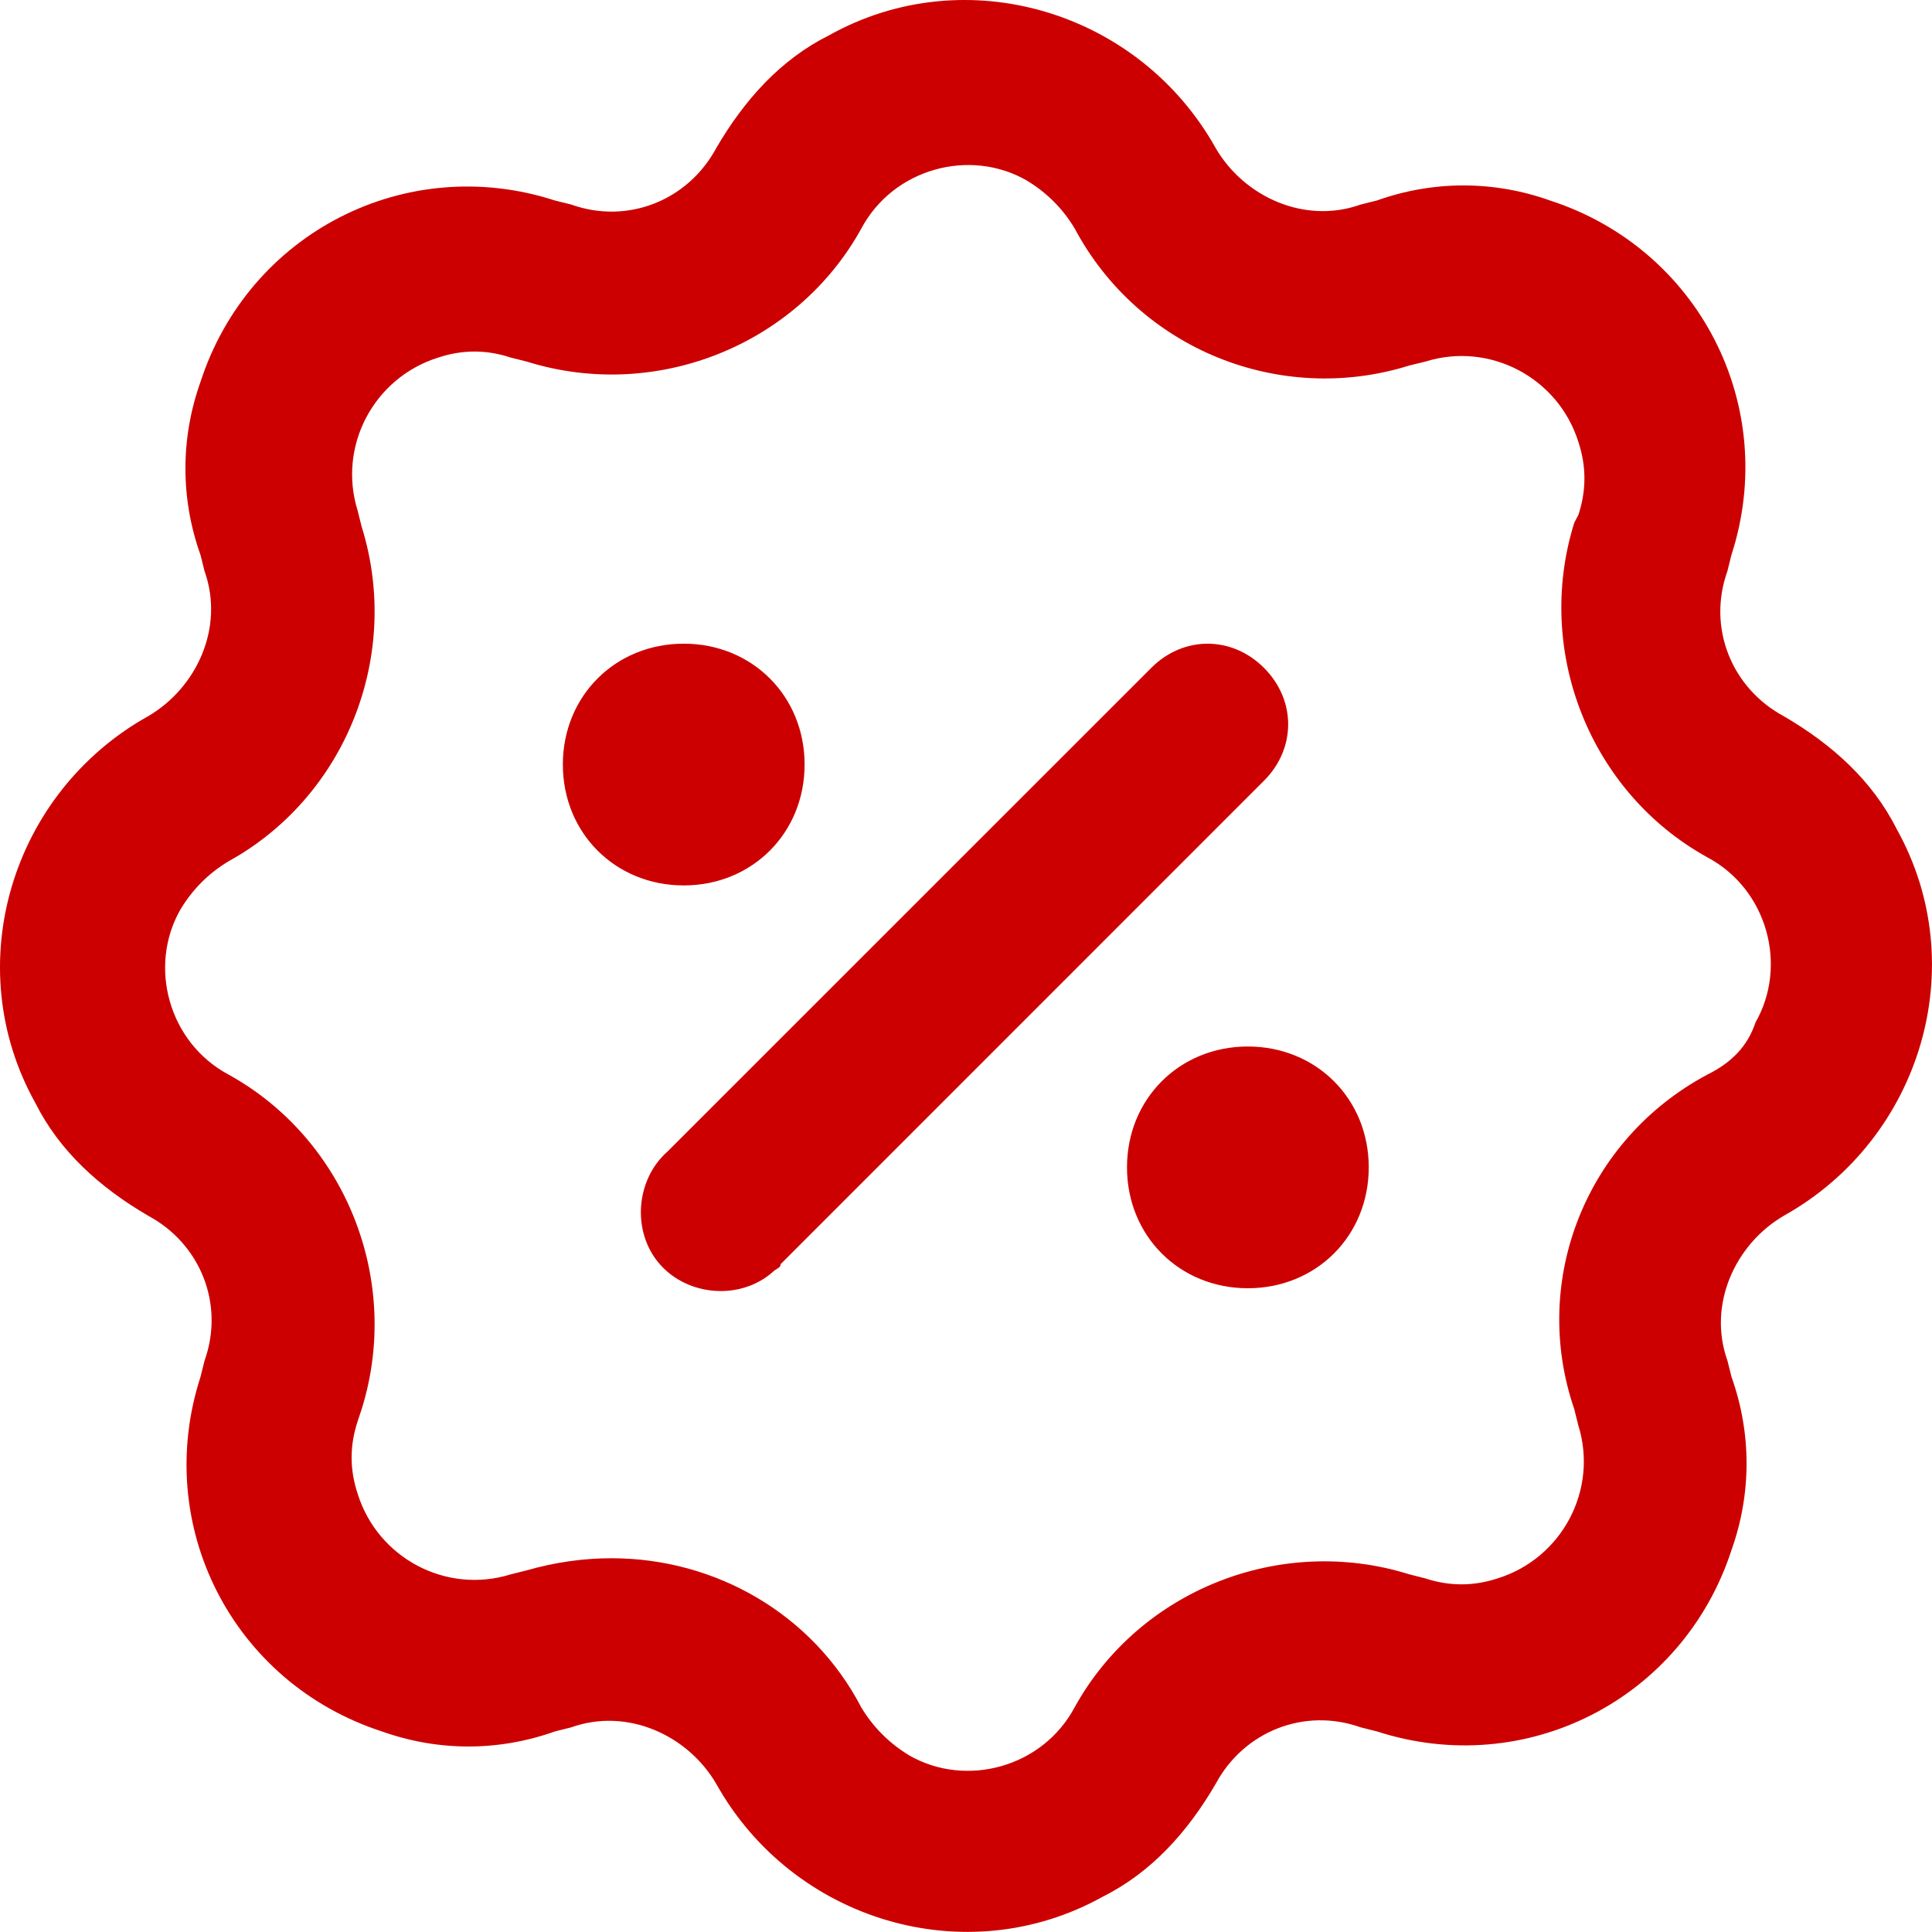 <svg width="24" height="24" viewBox="0 0 24 24" fill="none" xmlns="http://www.w3.org/2000/svg">
<path fill-rule="evenodd" clip-rule="evenodd" d="M21.458 7.096C21.208 7.796 21.508 8.547 22.159 8.897C22.759 9.247 23.259 9.697 23.561 10.298C24.511 11.999 23.861 14.151 22.16 15.102C21.559 15.452 21.209 16.202 21.459 16.903L21.509 17.103C21.759 17.804 21.759 18.555 21.509 19.256C20.907 21.107 18.956 22.108 17.104 21.508L16.904 21.458C16.203 21.208 15.452 21.508 15.102 22.159C14.752 22.76 14.301 23.26 13.701 23.56C11.999 24.51 9.848 23.86 8.897 22.159C8.547 21.558 7.796 21.208 7.095 21.458L6.895 21.508C6.194 21.758 5.444 21.758 4.743 21.508C2.892 20.907 1.891 18.955 2.491 17.103L2.541 16.903C2.791 16.202 2.491 15.451 1.84 15.102C1.24 14.752 0.739 14.301 0.439 13.701C-0.512 11.999 0.139 9.847 1.84 8.897C2.441 8.547 2.791 7.796 2.541 7.095L2.491 6.895C2.241 6.194 2.241 5.444 2.491 4.743C3.092 2.892 5.044 1.891 6.895 2.491L7.096 2.541C7.796 2.791 8.547 2.491 8.897 1.84C9.247 1.24 9.697 0.739 10.298 0.439C11.999 -0.512 14.152 0.139 15.102 1.84C15.452 2.441 16.202 2.791 16.903 2.541L17.103 2.491C17.804 2.241 18.555 2.241 19.256 2.491C21.107 3.092 22.108 5.044 21.508 6.895L21.458 7.096ZM19.556 17.504C19.006 15.902 19.706 14.151 21.208 13.35L21.208 13.35C21.508 13.201 21.708 13 21.808 12.7C22.209 11.999 21.959 11.049 21.208 10.649C19.756 9.847 19.056 8.095 19.556 6.494L19.608 6.394C19.707 6.093 19.707 5.793 19.608 5.492C19.358 4.692 18.506 4.241 17.706 4.492L17.505 4.541C15.903 5.042 14.152 4.341 13.351 2.84C13.202 2.59 13.001 2.39 12.751 2.24C12.05 1.839 11.1 2.089 10.699 2.84C9.898 4.291 8.146 4.992 6.545 4.492L6.345 4.442C6.044 4.342 5.744 4.342 5.444 4.442C4.643 4.692 4.193 5.543 4.443 6.344L4.493 6.544C4.993 8.146 4.292 9.898 2.841 10.698C2.591 10.848 2.391 11.048 2.241 11.299C1.84 11.999 2.09 12.949 2.841 13.35C4.292 14.152 4.993 15.903 4.493 17.504L4.443 17.655C4.343 17.956 4.343 18.256 4.443 18.556C4.693 19.357 5.544 19.807 6.345 19.557L6.545 19.507C6.895 19.407 7.246 19.357 7.596 19.357C8.897 19.357 10.098 20.056 10.698 21.208C10.848 21.458 11.048 21.657 11.298 21.808C11.999 22.209 12.949 21.959 13.35 21.208C14.152 19.756 15.903 19.056 17.504 19.556L17.704 19.607C18.005 19.706 18.305 19.706 18.605 19.607C19.405 19.357 19.856 18.505 19.606 17.705L19.556 17.504ZM14.301 8.297C14.701 7.896 15.302 7.896 15.702 8.297C16.102 8.697 16.102 9.298 15.702 9.698L9.697 15.704C9.697 15.735 9.678 15.746 9.652 15.762C9.635 15.773 9.616 15.784 9.597 15.803C9.197 16.154 8.546 16.104 8.196 15.704C7.845 15.303 7.895 14.652 8.295 14.302L14.301 8.297ZM9.995 9.497C9.995 8.647 9.344 7.996 8.494 7.996C7.643 7.996 6.992 8.647 6.992 9.497C6.992 10.348 7.643 10.999 8.494 10.999C9.344 10.999 9.995 10.348 9.995 9.497ZM14 14.501C14 13.651 14.651 13 15.501 13C16.352 13 17.003 13.651 17.003 14.501C17.003 15.352 16.352 16.003 15.501 16.003C14.651 16.003 14 15.352 14 14.501Z" fill="#CC0000"/>
</svg>
